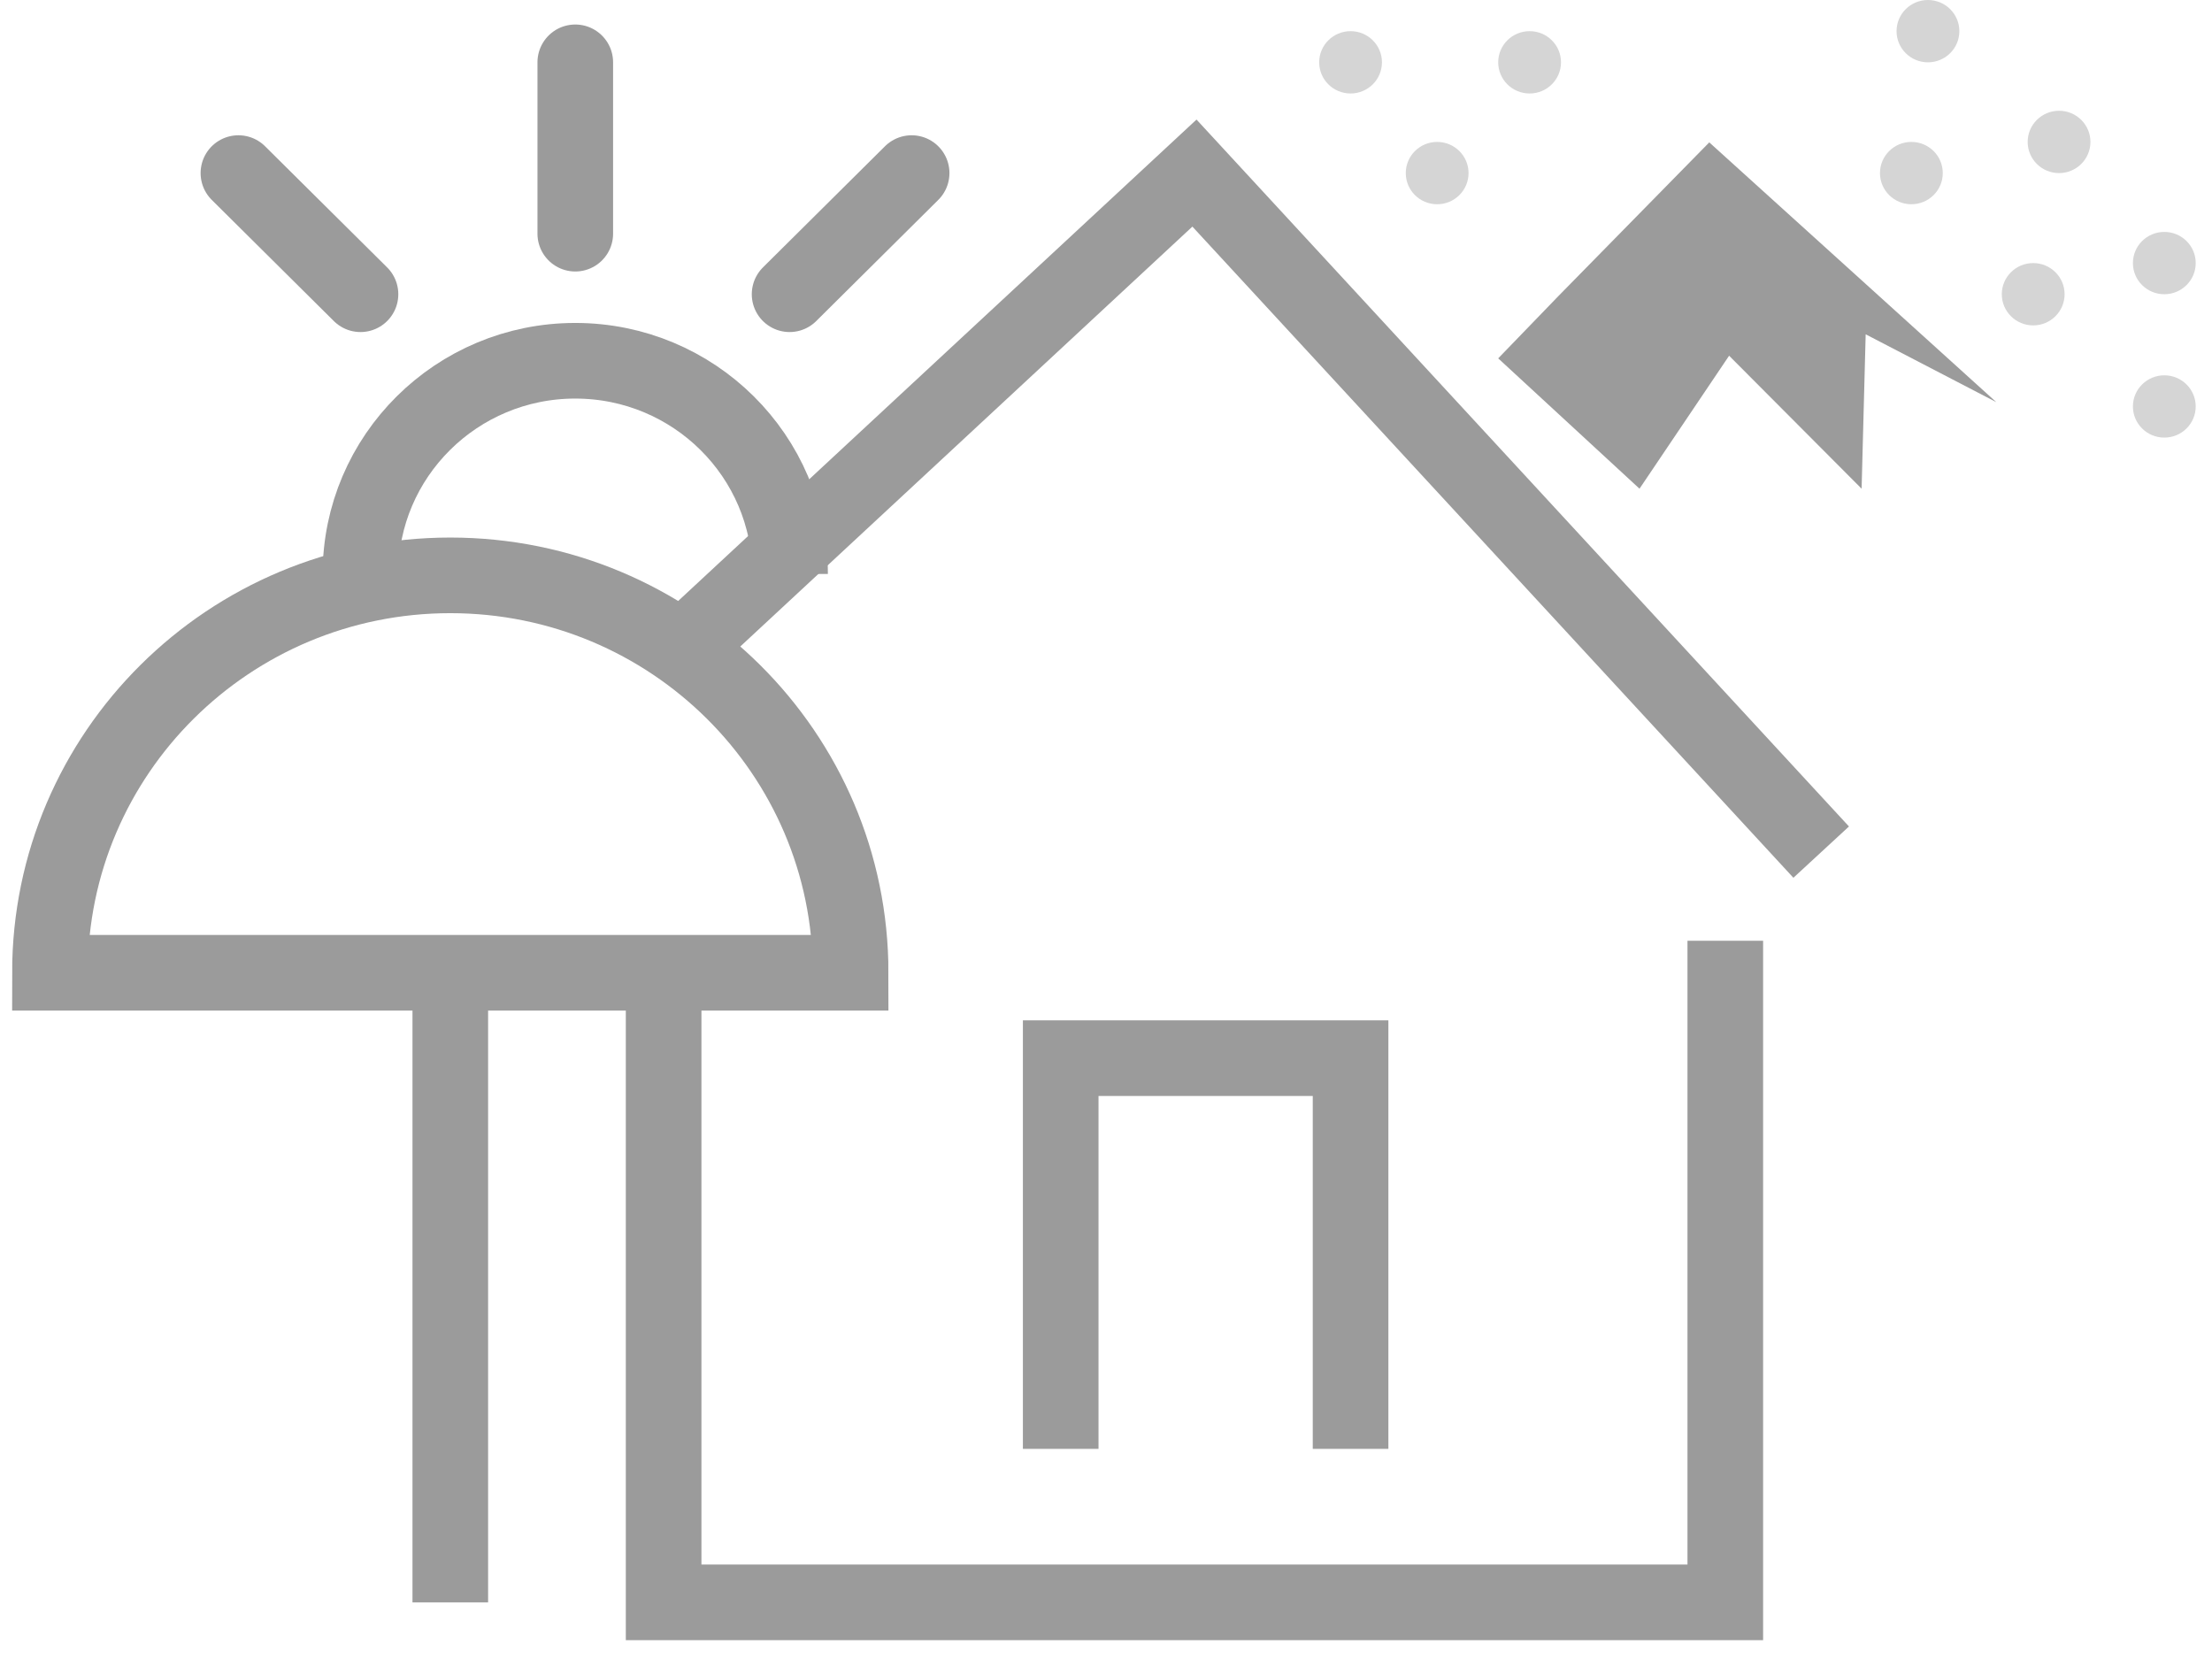 <?xml version="1.0" encoding="UTF-8" standalone="no"?>
<svg width="69px" height="52px" viewBox="0 0 69 52" version="1.1" xmlns="http://www.w3.org/2000/svg" xmlns:xlink="http://www.w3.org/1999/xlink">
    <!-- Generator: Sketch 40.2 (33826) - http://www.bohemiancoding.com/sketch -->
    <title>non_residente_gray</title>
    <desc>Created with Sketch.</desc>
    <defs></defs>
    <g id="icons" stroke="none" stroke-width="1" fill="none" fill-rule="evenodd">
        <g id="Artboard" transform="translate(-193, -263)">
            <g id="non_residente_gray" transform="translate(194, 263)">
                <polyline id="Stroke-1" stroke="#9B9B9B" stroke-width="2.359" points="52.818 29.345 52.818 49.982 19.701 49.982 19.701 29.345"></polyline>
                <polyline id="Stroke-3" stroke="#9B9B9B" stroke-width="2.359" points="20.348 20.176 36.259 5.399 55.809 26.58"></polyline>
                <polyline id="Stroke-4" stroke="#9B9B9B" stroke-width="2.359" points="32.087 45.194 32.087 33.007 41.129 33.007 41.129 45.194"></polyline>
                <path d="M25.534,30.343 C25.534,23.496 19.943,17.947 13.046,17.947 C6.149,17.947 0.558,23.496 0.558,30.343 L25.534,30.343 L25.534,30.343 Z" id="Stroke-5" stroke="#9B9B9B" stroke-width="2.359"></path>
                <path d="M13.046,31.488 L13.046,49.982" id="Stroke-7" stroke="#9B9B9B" stroke-width="2.359"></path>
                <path d="M10.244,17.903 C10.244,14.23 13.244,11.253 16.944,11.253 C20.645,11.253 23.645,14.23 23.645,17.903" id="Stroke-9" stroke="#9B9B9B" stroke-width="2.359"></path>
                <path d="M16.945,1.944 L16.945,7.289" id="Stroke-11" stroke="#9B9B9B" stroke-width="2.359" stroke-linecap="round"></path>
                <path d="M6.437,5.399 L10.245,9.178" id="Stroke-13" stroke="#9B9B9B" stroke-width="2.359" stroke-linecap="round"></path>
                <path d="M27.437,5.399 L23.63,9.178" id="Stroke-15" stroke="#9B9B9B" stroke-width="2.359" stroke-linecap="round"></path>
                <polygon id="Fill-19" fill="#9B9B9B" points="47.611 9.236 45.734 11.178 50.142 15.244 52.937 11.096 57.07 15.244 57.197 10.428 61.271 12.544 52.318 4.441"></polygon>
                <path d="M64.208,4.427 C64.208,4.964 63.77,5.399 63.229,5.399 C62.689,5.399 62.25,4.964 62.25,4.427 C62.25,3.89 62.689,3.455 63.229,3.455 C63.77,3.455 64.208,3.89 64.208,4.427" id="Fill-21" fill="#D5D5D5"></path>
                <path d="M59.602,5.399 C59.602,5.936 59.164,6.371 58.623,6.371 C58.082,6.371 57.643,5.936 57.643,5.399 C57.643,4.862 58.082,4.427 58.623,4.427 C59.164,4.427 59.602,4.862 59.602,5.399" id="Fill-23" fill="#D5D5D5"></path>
                <path d="M67.492,8.206 C67.492,8.743 67.053,9.178 66.513,9.178 C65.972,9.178 65.533,8.743 65.533,8.206 C65.533,7.669 65.972,7.234 66.513,7.234 C67.053,7.234 67.492,7.669 67.492,8.206" id="Fill-25" fill="#D5D5D5"></path>
                <path d="M63.402,9.178 C63.402,9.715 62.963,10.15 62.423,10.15 C61.882,10.15 61.443,9.715 61.443,9.178 C61.443,8.641 61.882,8.206 62.423,8.206 C62.963,8.206 63.402,8.641 63.402,9.178" id="Fill-27" fill="#D5D5D5"></path>
                <path d="M67.492,12.678 C67.492,13.215 67.053,13.65 66.513,13.65 C65.972,13.65 65.533,13.215 65.533,12.678 C65.533,12.142 65.972,11.707 66.513,11.707 C67.053,11.707 67.492,12.142 67.492,12.678" id="Fill-29" fill="#D5D5D5"></path>
                <path d="M60.119,0.972 C60.119,1.509 59.68,1.944 59.139,1.944 C58.599,1.944 58.16,1.509 58.16,0.972 C58.16,0.435 58.599,0 59.139,0 C59.68,0 60.119,0.435 60.119,0.972" id="Fill-31" fill="#D5D5D5"></path>
                <path d="M47.693,1.944 C47.693,2.481 47.255,2.916 46.714,2.916 C46.173,2.916 45.734,2.481 45.734,1.944 C45.734,1.407 46.173,0.972 46.714,0.972 C47.255,0.972 47.693,1.407 47.693,1.944" id="Fill-33" fill="#D5D5D5"></path>
                <path d="M44.809,5.399 C44.809,5.936 44.371,6.371 43.83,6.371 C43.289,6.371 42.851,5.936 42.851,5.399 C42.851,4.862 43.289,4.427 43.83,4.427 C44.371,4.427 44.809,4.862 44.809,5.399" id="Fill-35" fill="#D5D5D5"></path>
                <path d="M42.108,1.944 C42.108,2.481 41.67,2.916 41.129,2.916 C40.588,2.916 40.15,2.481 40.15,1.944 C40.15,1.407 40.588,0.972 41.129,0.972 C41.67,0.972 42.108,1.407 42.108,1.944" id="Fill-37" fill="#D5D5D5"></path>
            </g>
        </g>
    </g>
</svg>